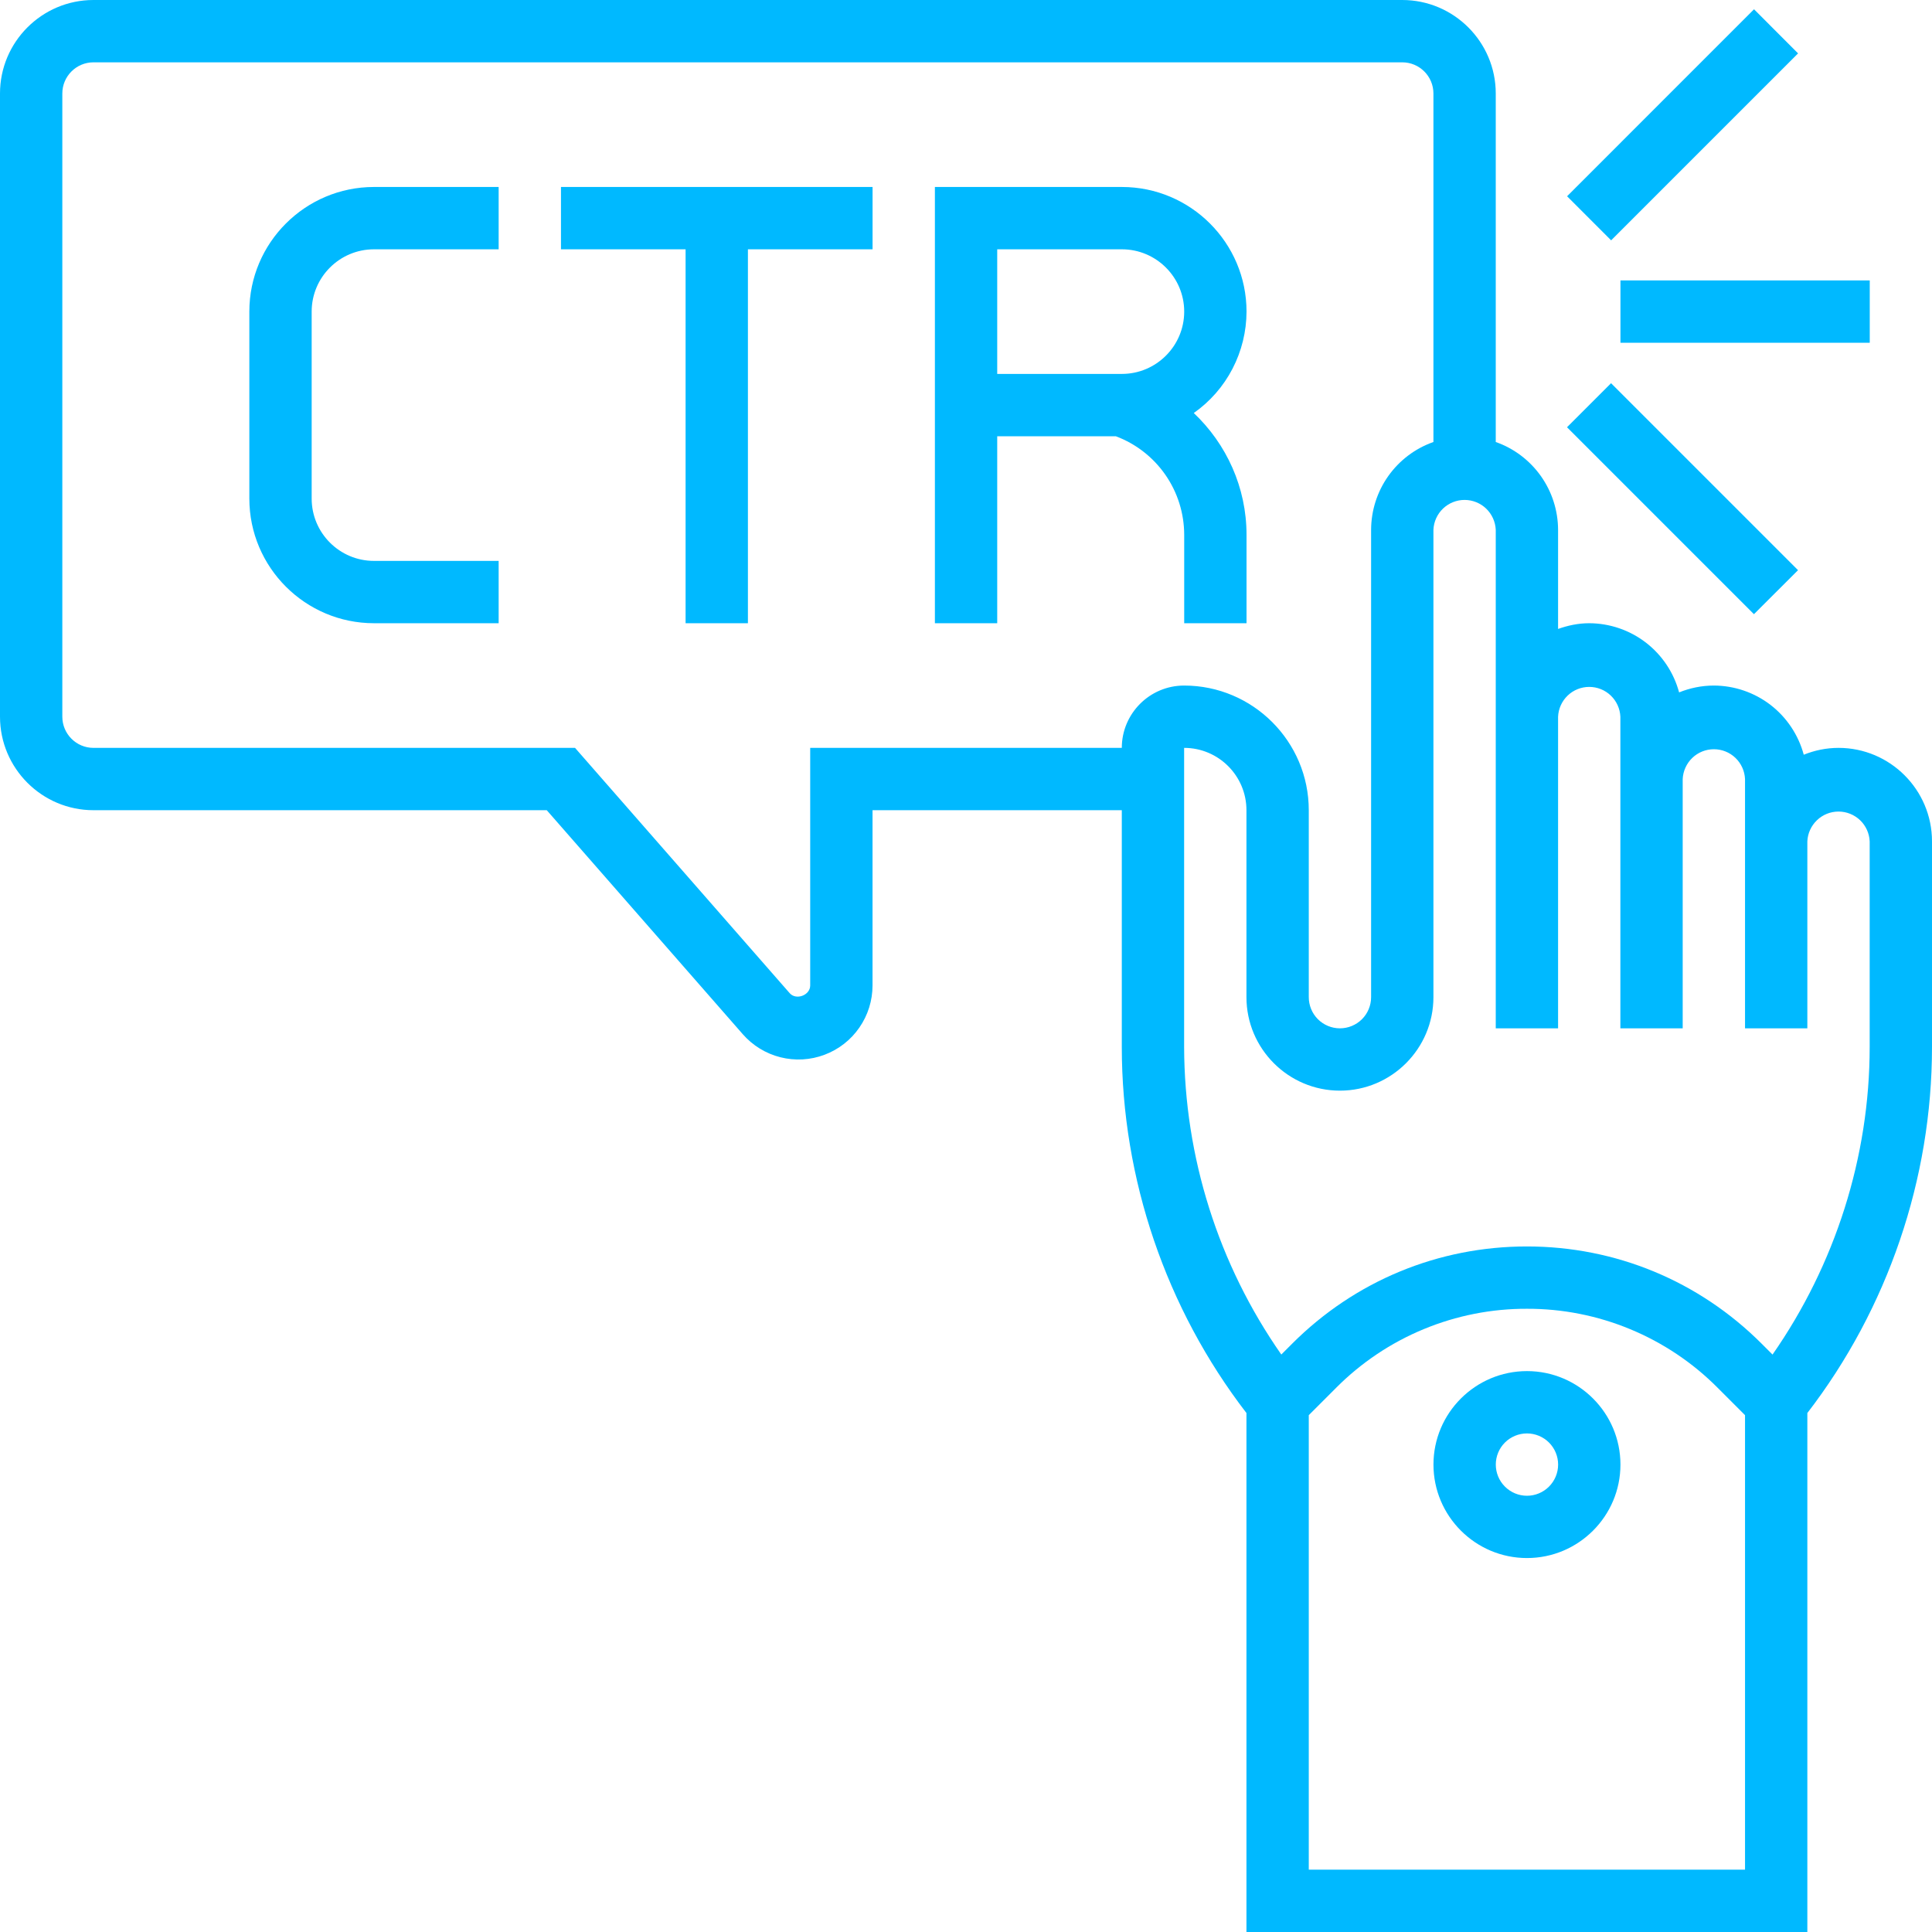 <svg width="50" height="50" viewBox="0 0 50 50" fill="none" xmlns="http://www.w3.org/2000/svg">
<g clip-path="url(#clip0_2131_5500)">
<path d="M47.581 19.355C47.262 19.355 46.96 19.42 46.681 19.532C46.543 19.02 46.241 18.567 45.821 18.243C45.401 17.92 44.885 17.744 44.355 17.742C44.036 17.742 43.734 17.807 43.455 17.919C43.318 17.407 43.015 16.954 42.595 16.63C42.175 16.307 41.66 16.131 41.129 16.129C40.845 16.129 40.576 16.187 40.323 16.277V13.71C40.321 13.211 40.165 12.725 39.876 12.318C39.587 11.912 39.18 11.604 38.71 11.439V2.419C38.71 1.085 37.624 0 36.29 0H2.419C1.085 0 0 1.085 0 2.419V18.548C0 19.882 1.085 20.968 2.419 20.968H14.15L19.223 26.765C19.48 27.059 19.82 27.267 20.198 27.362C20.576 27.457 20.974 27.435 21.339 27.297C21.704 27.16 22.019 26.915 22.24 26.594C22.462 26.274 22.581 25.893 22.581 25.503V20.968H29.032V27.094C29.032 30.511 30.176 33.864 32.258 36.569V50H46.774V36.569C48.856 33.864 50 30.511 50 27.094V21.774C50 20.44 48.914 19.355 47.581 19.355ZM20.968 19.355V25.503C20.968 25.758 20.604 25.894 20.437 25.703L14.882 19.355H2.419C1.974 19.355 1.613 18.993 1.613 18.548V2.419C1.613 1.975 1.974 1.613 2.419 1.613H36.29C36.736 1.613 37.097 1.975 37.097 2.419V11.439C36.626 11.604 36.219 11.912 35.93 12.318C35.641 12.725 35.486 13.211 35.484 13.71V25.806C35.484 26.02 35.399 26.226 35.248 26.377C35.096 26.528 34.891 26.613 34.677 26.613C34.464 26.613 34.258 26.528 34.107 26.377C33.956 26.226 33.871 26.02 33.871 25.806V20.968C33.871 19.189 32.424 17.742 30.645 17.742C29.756 17.742 29.032 18.465 29.032 19.355H20.968ZM33.871 48.387V36.624L34.58 35.915C35.227 35.265 35.996 34.75 36.843 34.399C37.691 34.048 38.599 33.868 39.516 33.871C40.433 33.868 41.342 34.048 42.189 34.399C43.036 34.75 43.806 35.265 44.452 35.915L45.161 36.624V48.387H33.871ZM48.387 27.094C48.387 29.939 47.495 32.729 45.873 35.056L45.593 34.776C43.969 33.152 41.812 32.258 39.516 32.258C37.22 32.258 35.063 33.152 33.44 34.775L33.16 35.055C31.529 32.72 30.652 29.942 30.645 27.094V19.355C31.535 19.355 32.258 20.078 32.258 20.968V25.806C32.258 27.14 33.343 28.226 34.677 28.226C36.011 28.226 37.097 27.14 37.097 25.806V13.71C37.106 13.502 37.195 13.306 37.345 13.162C37.495 13.019 37.695 12.938 37.903 12.938C38.111 12.938 38.311 13.019 38.461 13.162C38.611 13.306 38.7 13.502 38.71 13.71V26.613H40.323V18.548C40.332 18.341 40.421 18.145 40.571 18.001C40.721 17.857 40.921 17.777 41.129 17.777C41.337 17.777 41.537 17.857 41.687 18.001C41.837 18.145 41.926 18.341 41.935 18.548V26.613H43.548V20.161C43.558 19.954 43.647 19.758 43.797 19.614C43.947 19.47 44.147 19.39 44.355 19.39C44.563 19.39 44.763 19.47 44.913 19.614C45.063 19.758 45.152 19.954 45.161 20.161V26.613H46.774V21.774C46.783 21.567 46.873 21.37 47.023 21.227C47.173 21.083 47.373 21.003 47.581 21.003C47.788 21.003 47.988 21.083 48.139 21.227C48.289 21.37 48.378 21.567 48.387 21.774V27.094Z" fill="#00B9FF"/>
<path d="M39.518 35.484C38.184 35.484 37.098 36.569 37.098 37.903C37.098 39.237 38.184 40.322 39.518 40.322C40.852 40.322 41.937 39.237 41.937 37.903C41.937 36.569 40.852 35.484 39.518 35.484ZM39.518 38.71C39.304 38.71 39.099 38.625 38.947 38.473C38.796 38.322 38.711 38.117 38.711 37.903C38.711 37.689 38.796 37.484 38.947 37.333C39.099 37.182 39.304 37.097 39.518 37.097C39.731 37.097 39.937 37.182 40.088 37.333C40.239 37.484 40.324 37.689 40.324 37.903C40.324 38.117 40.239 38.322 40.088 38.473C39.937 38.625 39.731 38.71 39.518 38.71ZM6.453 8.064V12.903C6.453 14.682 7.9 16.129 9.679 16.129H12.905V14.516H9.679C8.789 14.516 8.066 13.793 8.066 12.903V8.064C8.066 7.175 8.789 6.452 9.679 6.452H12.905V4.839H9.679C7.9 4.839 6.453 6.285 6.453 8.064ZM14.518 6.452H17.743V16.129H19.356V6.452H22.582V4.839H14.518V6.452ZM30.647 13.84V16.129H32.26V13.84C32.26 12.617 31.743 11.492 30.895 10.689C31.316 10.393 31.66 10 31.897 9.543C32.134 9.086 32.259 8.579 32.26 8.064C32.26 6.285 30.813 4.839 29.034 4.839H24.195V16.129H25.808V11.29H28.877C29.396 11.484 29.844 11.833 30.16 12.288C30.477 12.744 30.646 13.286 30.647 13.84ZM25.808 6.452H29.034C29.923 6.452 30.647 7.175 30.647 8.064C30.647 8.954 29.923 9.677 29.034 9.677H25.808V6.452ZM41.937 7.258H48.389V8.871H41.937V7.258ZM40.556 5.079L45.394 0.24L46.534 1.382L41.696 6.22L40.556 5.079ZM40.554 11.057L41.694 9.917L46.533 14.756L45.392 15.895L40.554 11.057Z" fill="#00B9FF"/>
</g>
<defs>
<clipPath id="clip0_2131_5500">
<rect width="50" height="50" fill="white"/>
</clipPath>
</defs>
</svg>
